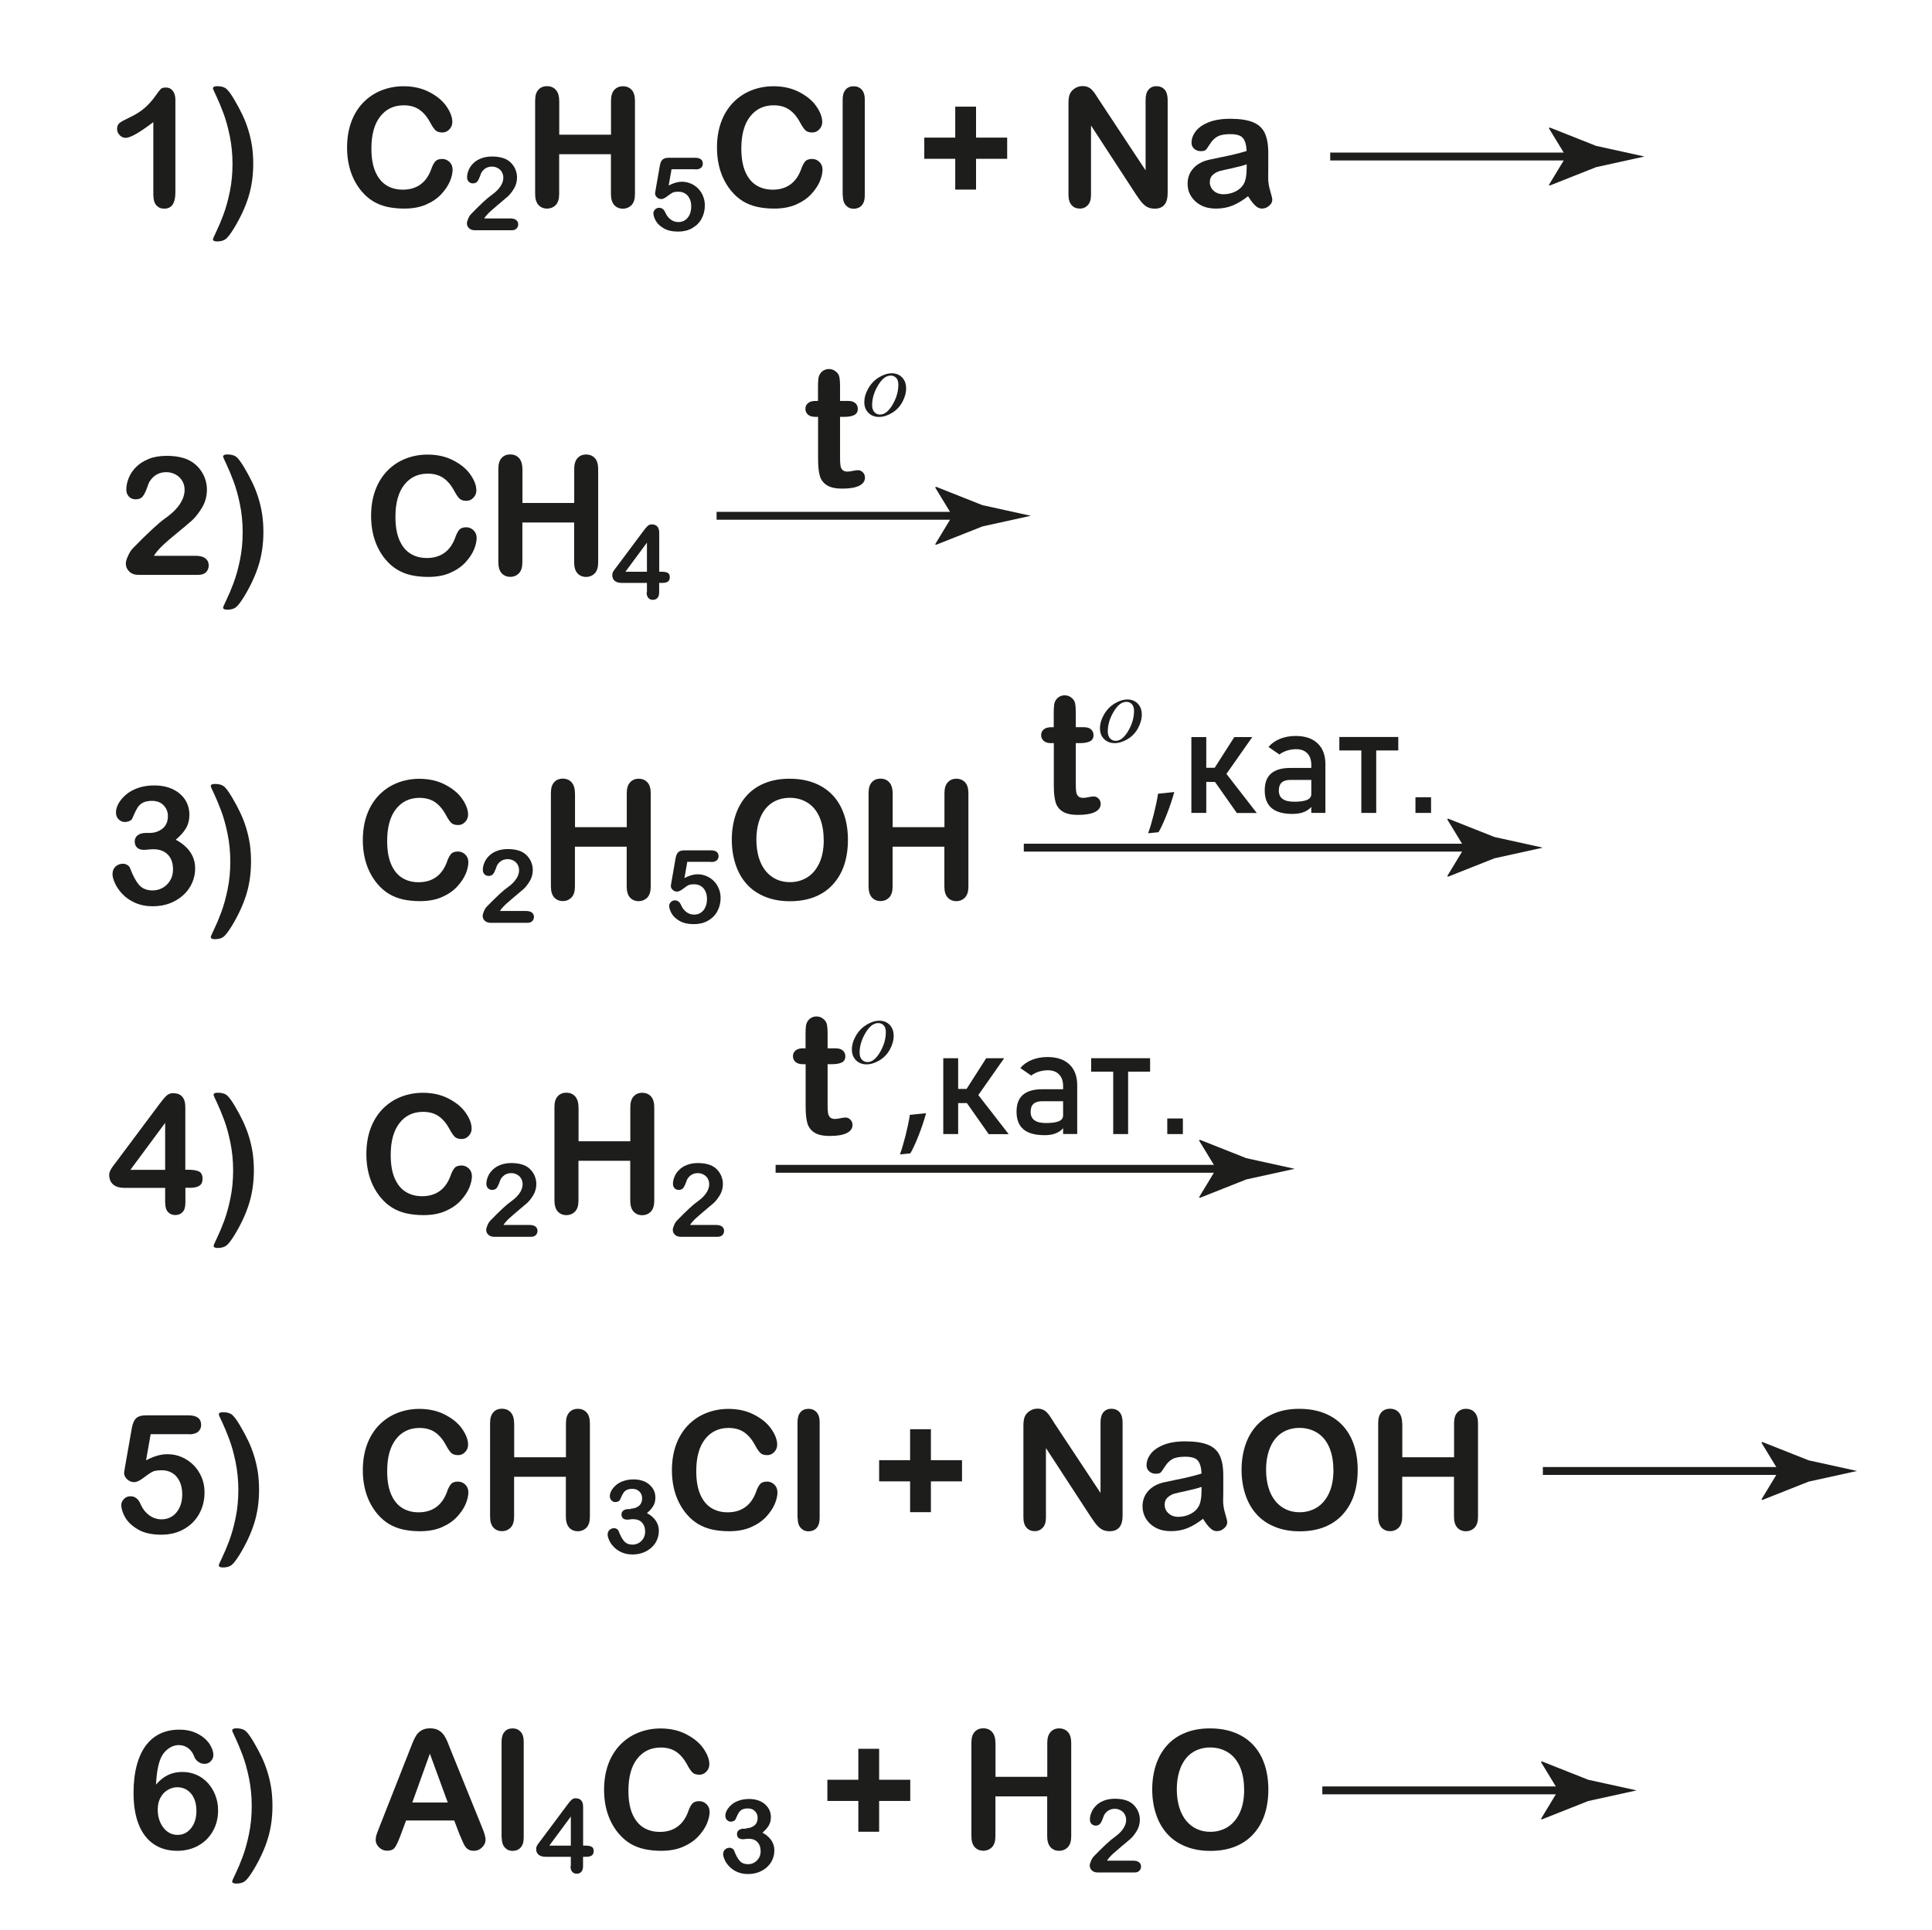 <?xml version="1.0" encoding="UTF-8"?> <svg xmlns="http://www.w3.org/2000/svg" id="_Слой_1" data-name="Слой_1" version="1.1" viewBox="0 0 245.21 244.97"><defs><style> .st0 { fill: none; stroke: #1d1d1b; stroke-miterlimit: 10; } .st1 { fill: #1d1d1b; } </style></defs><g><path class="st1" d="M19,105.74c.63,0,1.17-.19,1.63-.55.45-.37.68-.9.68-1.59,0-.53-.18-.98-.54-1.36-.36-.38-.85-.57-1.47-.57-.42,0-.76.06-1.03.17-.27.12-.48.27-.64.46-.16.19-.31.44-.45.74-.14.3-.27.58-.38.85-.07.14-.19.26-.37.34s-.38.12-.62.12c-.27,0-.52-.11-.75-.33-.23-.22-.34-.52-.34-.89s.11-.73.32-1.12c.22-.39.53-.77.94-1.12.41-.36.93-.64,1.54-.86.62-.21,1.3-.32,2.06-.32.66,0,1.27.09,1.82.27.55.18,1.02.44,1.42.78s.71.74.91,1.19.31.94.31,1.46c0,.68-.15,1.27-.45,1.76-.3.49-.72.97-1.28,1.43.53.29.98.62,1.35.98.37.37.64.78.83,1.22.19.45.28.93.28,1.45,0,.62-.12,1.22-.37,1.8-.25.58-.62,1.1-1.1,1.55-.49.45-1.06.81-1.73,1.07-.67.26-1.4.38-2.21.38s-1.56-.15-2.21-.44-1.18-.66-1.6-1.1c-.42-.44-.74-.9-.95-1.37-.22-.47-.32-.86-.32-1.17,0-.4.13-.72.38-.96.26-.24.58-.36.96-.36.19,0,.38.06.55.17.18.11.29.25.35.41.35.95.74,1.66,1.14,2.12.41.46.98.69,1.72.69.42,0,.83-.1,1.23-.31.39-.21.72-.52.97-.93.26-.41.38-.89.38-1.43,0-.8-.22-1.43-.66-1.88-.44-.45-1.05-.68-1.83-.68-.14,0-.35.01-.64.04s-.47.04-.55.04c-.38,0-.67-.09-.87-.28-.21-.19-.31-.45-.31-.78s.12-.59.37-.79c.25-.2.61-.3,1.1-.3h.42Z"></path><path class="st1" d="M31.86,109.38c0,1.5-.2,2.9-.6,4.19-.4,1.29-1.01,2.61-1.82,3.95-.46.75-.82,1.22-1.09,1.42s-.63.29-1.09.29c-.34,0-.51-.09-.51-.28,0-.06.14-.39.43-.99.29-.6.59-1.31.9-2.14.31-.83.58-1.8.81-2.92.23-1.12.34-2.29.34-3.52s-.12-2.42-.35-3.54c-.23-1.12-.5-2.09-.81-2.91-.31-.82-.6-1.53-.89-2.14-.29-.6-.43-.93-.43-.99,0-.18.17-.28.51-.28.48,0,.85.09,1.11.27.26.18.62.65,1.07,1.41.4.67.75,1.33,1.06,1.98s.55,1.3.75,1.95c.2.65.35,1.33.46,2.03.1.7.15,1.44.15,2.21Z"></path></g><g><path class="st1" d="M20.96,152.71v-1.91h-5.15c-.65,0-1.14-.15-1.46-.44-.32-.29-.49-.69-.49-1.2,0-.13.02-.26.07-.4.05-.13.12-.27.21-.42s.2-.29.3-.43.23-.3.38-.5l5.43-7.27c.36-.48.65-.83.88-1.04.23-.21.5-.32.83-.32,1.04,0,1.56.59,1.56,1.78v7.94h.44c.53,0,.95.07,1.27.21.32.14.48.46.48.94,0,.4-.13.69-.39.87-.26.18-.65.27-1.17.27h-.62v1.91c0,.53-.12.92-.35,1.17s-.54.38-.93.38-.69-.13-.93-.39c-.24-.26-.35-.65-.35-1.16ZM16.55,148.51h4.41v-5.96l-4.41,5.96Z"></path><path class="st1" d="M32.22,148.58c0,1.5-.2,2.9-.6,4.2-.4,1.29-1.01,2.61-1.82,3.95-.46.75-.82,1.22-1.09,1.41s-.63.29-1.09.29c-.34,0-.51-.09-.51-.28,0-.06.14-.39.43-.99s.59-1.31.9-2.14c.31-.83.58-1.8.81-2.92.23-1.12.34-2.29.34-3.52s-.12-2.42-.35-3.54-.5-2.09-.81-2.91c-.31-.82-.6-1.53-.89-2.14-.29-.6-.43-.93-.43-.99,0-.19.17-.28.51-.28.48,0,.85.09,1.11.27s.62.65,1.07,1.41c.4.67.75,1.33,1.06,1.98.3.65.55,1.3.75,1.95.2.65.35,1.33.46,2.03.1.71.15,1.44.15,2.21Z"></path></g><g><path class="st1" d="M23.99,182.07h-4.87l-.58,3.32c.97-.52,1.87-.78,2.69-.78.66,0,1.27.12,1.84.37.57.25,1.07.59,1.5,1.02.43.43.77.95,1.02,1.54.25.59.37,1.23.37,1.92,0,.99-.22,1.89-.67,2.71s-1.08,1.46-1.92,1.94c-.84.48-1.8.72-2.9.72-1.22,0-2.22-.22-2.98-.68-.76-.45-1.3-.97-1.62-1.55-.32-.58-.48-1.1-.48-1.53,0-.27.11-.52.33-.76.22-.24.5-.36.84-.36.57,0,1,.33,1.28,1,.27.61.64,1.08,1.11,1.42.46.34.98.51,1.56.51.53,0,.99-.14,1.38-.41.4-.27.7-.65.92-1.13.22-.48.32-1.02.32-1.63,0-.66-.12-1.22-.35-1.68-.23-.46-.54-.81-.93-1.04-.39-.23-.82-.34-1.3-.34-.59,0-1.01.07-1.26.22-.25.14-.62.39-1.09.75-.47.36-.87.54-1.17.54-.33,0-.63-.12-.89-.36-.26-.24-.39-.52-.39-.83,0-.03.04-.27.11-.7l.86-4.91c.1-.59.27-1.01.53-1.28.26-.27.68-.4,1.27-.4h5.41c1.07,0,1.6.41,1.6,1.22,0,.36-.13.64-.39.86-.26.22-.64.33-1.15.33Z"></path><path class="st1" d="M32.88,189.14c0,1.5-.2,2.9-.6,4.19-.4,1.29-1.01,2.61-1.82,3.95-.46.75-.82,1.22-1.09,1.42s-.63.29-1.09.29c-.34,0-.51-.09-.51-.28,0-.06.14-.39.43-.99.29-.6.59-1.31.9-2.14.31-.83.58-1.8.81-2.92.23-1.12.34-2.29.34-3.52s-.12-2.42-.35-3.54c-.23-1.12-.5-2.09-.81-2.91-.31-.82-.6-1.53-.89-2.14-.29-.6-.43-.93-.43-.99,0-.18.17-.28.51-.28.48,0,.85.09,1.11.27.26.18.62.65,1.07,1.41.4.67.75,1.33,1.06,1.98s.55,1.3.75,1.95c.2.65.35,1.33.46,2.03.1.7.15,1.44.15,2.21Z"></path></g><g><path class="st1" d="M19.78,226.58c.46-.55.97-.96,1.52-1.23.55-.27,1.16-.4,1.83-.4s1.25.12,1.8.36c.55.24,1.03.59,1.45,1.04.41.45.73.98.96,1.58s.34,1.24.34,1.91c0,.96-.22,1.84-.66,2.62-.44.79-1.06,1.4-1.85,1.84-.79.44-1.68.66-2.68.66-1.15,0-2.14-.28-2.97-.84s-1.47-1.39-1.91-2.49c-.44-1.1-.66-2.44-.66-4.02,0-1.29.13-2.45.4-3.47.27-1.02.65-1.86,1.15-2.53s1.1-1.18,1.82-1.52,1.52-.51,2.43-.51,1.65.17,2.31.51c.67.34,1.17.77,1.51,1.27.34.51.51.99.51,1.46,0,.28-.11.54-.32.76-.21.23-.48.34-.81.34-.29,0-.55-.09-.8-.27-.25-.18-.43-.43-.54-.75-.16-.41-.41-.74-.75-.99-.34-.25-.74-.37-1.19-.37-.36,0-.72.1-1.08.31-.36.21-.66.49-.91.85-.5.73-.79,2.02-.88,3.88ZM22.54,232.94c.69,0,1.26-.28,1.71-.85.45-.56.68-1.3.68-2.22,0-.62-.11-1.16-.32-1.6-.21-.45-.5-.79-.87-1.03-.37-.24-.78-.35-1.22-.35s-.83.11-1.22.34c-.39.22-.7.55-.93.98-.24.43-.35.93-.35,1.5,0,.92.24,1.69.72,2.31s1.08.92,1.8.92Z"></path><path class="st1" d="M34.58,229.27c0,1.5-.2,2.9-.6,4.19-.4,1.29-1.01,2.61-1.82,3.95-.46.75-.82,1.22-1.09,1.42s-.63.29-1.09.29c-.34,0-.51-.09-.51-.28,0-.06.14-.39.43-.99.29-.6.59-1.31.9-2.14.31-.83.58-1.8.81-2.92.23-1.12.34-2.29.34-3.52s-.12-2.42-.35-3.54c-.23-1.12-.5-2.09-.81-2.91-.31-.82-.6-1.53-.89-2.14-.29-.6-.43-.93-.43-.99,0-.18.17-.28.51-.28.48,0,.85.09,1.11.27.26.18.62.65,1.07,1.41.4.67.75,1.33,1.06,1.98s.55,1.3.75,1.95c.2.65.35,1.33.46,2.03.1.7.15,1.44.15,2.21Z"></path></g><g><path class="st1" d="M19.5,70.56h5.35c.53,0,.94.11,1.22.33s.42.52.42.89c0,.33-.11.62-.33.85-.22.23-.56.35-1.01.35h-7.55c-.51,0-.91-.14-1.2-.43-.29-.28-.43-.62-.43-1,0-.25.09-.57.28-.98.18-.41.39-.73.61-.96.91-.94,1.73-1.75,2.46-2.42.73-.67,1.25-1.12,1.57-1.33.56-.4,1.03-.79,1.4-1.19.37-.4.66-.81.85-1.23.19-.42.29-.83.29-1.24,0-.44-.1-.83-.31-1.17-.21-.34-.49-.61-.85-.8-.36-.19-.75-.29-1.17-.29-.9,0-1.6.39-2.11,1.18-.07.1-.18.38-.34.84-.16.46-.34.81-.54,1.06-.2.25-.5.37-.89.37-.34,0-.62-.11-.85-.34-.23-.23-.34-.53-.34-.92,0-.47.11-.96.32-1.48.21-.51.53-.98.95-1.39.42-.42.95-.75,1.6-1.01.65-.26,1.4-.38,2.27-.38,1.05,0,1.94.16,2.68.49.48.22.9.52,1.26.9.36.38.64.83.85,1.33.2.5.3,1.02.3,1.56,0,.85-.21,1.62-.63,2.31-.42.69-.85,1.24-1.29,1.63-.44.39-1.17,1.01-2.2,1.85-1.03.84-1.73,1.49-2.12,1.96-.16.18-.33.41-.5.67Z"></path><path class="st1" d="M33.43,67.55c0,1.5-.2,2.9-.6,4.19-.4,1.29-1.01,2.61-1.82,3.95-.46.75-.82,1.22-1.09,1.42s-.63.29-1.09.29c-.34,0-.51-.09-.51-.28,0-.06.14-.39.43-.99.29-.6.59-1.31.9-2.14.31-.83.58-1.8.81-2.92.23-1.12.34-2.29.34-3.52s-.12-2.42-.35-3.54c-.23-1.12-.5-2.09-.81-2.91-.31-.82-.6-1.53-.89-2.14-.29-.6-.43-.93-.43-.99,0-.18.17-.28.51-.28.48,0,.85.09,1.11.27.26.18.62.65,1.07,1.41.4.67.75,1.33,1.06,1.98s.55,1.3.75,1.95c.2.65.35,1.33.46,2.03.1.7.15,1.44.15,2.21Z"></path></g><g><path class="st1" d="M19.46,24.83v-9.33c-1.74,1.33-2.91,2-3.51,2-.29,0-.54-.11-.76-.34-.22-.23-.33-.49-.33-.79,0-.35.11-.6.33-.77s.61-.38,1.16-.64c.83-.39,1.49-.8,1.98-1.23.5-.43.93-.91,1.32-1.45s.63-.86.75-.98.33-.19.66-.19c.36,0,.65.14.87.42s.33.67.33,1.16v11.74c0,1.37-.47,2.06-1.41,2.06-.42,0-.75-.14-1-.42-.25-.28-.38-.69-.38-1.24Z"></path><path class="st1" d="M32.14,20.8c0,1.5-.2,2.9-.6,4.19-.4,1.29-1.01,2.61-1.82,3.95-.46.75-.82,1.22-1.09,1.42s-.63.29-1.09.29c-.34,0-.51-.09-.51-.28,0-.06.14-.39.43-.99.29-.6.59-1.31.9-2.14.31-.83.58-1.8.81-2.92.23-1.12.34-2.29.34-3.52s-.12-2.42-.35-3.54c-.23-1.12-.5-2.09-.81-2.91-.31-.82-.6-1.53-.89-2.14-.29-.6-.43-.93-.43-.99,0-.18.17-.28.51-.28.48,0,.85.09,1.11.27.26.18.62.65,1.07,1.41.4.67.75,1.33,1.06,1.98s.55,1.3.75,1.95c.2.65.35,1.33.46,2.03.1.7.15,1.44.15,2.21Z"></path></g><g><path class="st1" d="M57.45,21.48c0,.48-.12,1-.35,1.55-.24.56-.61,1.1-1.11,1.64-.51.54-1.15.97-1.94,1.31s-1.7.5-2.75.5c-.79,0-1.51-.08-2.16-.22-.65-.15-1.24-.38-1.77-.7-.53-.32-1.02-.74-1.46-1.26-.4-.47-.74-1-1.02-1.58-.28-.58-.49-1.21-.63-1.87-.14-.66-.21-1.37-.21-2.11,0-1.21.18-2.29.53-3.25.35-.96.86-1.78,1.51-2.46.66-.68,1.43-1.2,2.31-1.55.88-.35,1.82-.53,2.82-.53,1.22,0,2.3.24,3.25.73s1.68,1.08,2.18,1.8c.5.71.76,1.39.76,2.02,0,.35-.12.66-.37.92-.25.27-.54.4-.89.4-.39,0-.68-.09-.88-.28-.19-.19-.41-.5-.65-.95-.4-.75-.86-1.3-1.4-1.67-.54-.37-1.2-.55-1.98-.55-1.25,0-2.25.48-2.99,1.43-.74.95-1.11,2.3-1.11,4.05,0,1.17.16,2.14.49,2.92.33.78.79,1.36,1.39,1.74.6.38,1.3.57,2.11.57.88,0,1.62-.22,2.22-.65.6-.43,1.06-1.07,1.37-1.91.13-.4.29-.72.48-.97.19-.25.5-.37.92-.37.36,0,.67.13.93.38.26.25.39.57.39.94Z"></path><path class="st1" d="M61.45,27.73h3.31c.33,0,.58.07.75.2s.26.32.26.55c0,.21-.07.38-.21.53s-.35.22-.62.22h-4.67c-.32,0-.56-.09-.74-.26s-.27-.38-.27-.62c0-.15.06-.35.17-.61s.24-.45.38-.59c.56-.58,1.07-1.08,1.52-1.5.45-.42.78-.69.97-.82.35-.25.64-.49.87-.74.23-.25.41-.5.53-.76.12-.26.18-.52.18-.77,0-.27-.06-.51-.19-.73s-.3-.38-.53-.5c-.22-.12-.46-.18-.73-.18-.55,0-.99.24-1.31.73-.04.06-.11.24-.21.52-.1.28-.21.5-.34.65s-.31.23-.55.23c-.21,0-.39-.07-.53-.21-.14-.14-.21-.33-.21-.57,0-.29.07-.6.2-.91.13-.32.33-.6.59-.86.26-.26.59-.47.99-.62.4-.16.87-.24,1.41-.24.65,0,1.2.1,1.66.3.3.14.56.32.78.56.22.24.4.51.52.82.12.31.19.63.19.97,0,.52-.13,1-.39,1.43-.26.43-.53.77-.8,1.01-.27.24-.73.62-1.36,1.15s-1.07.92-1.31,1.21c-.1.11-.21.25-.31.41Z"></path><path class="st1" d="M70.98,12.79v4.31h6.57v-4.31c0-.62.14-1.08.42-1.38.28-.31.64-.46,1.09-.46s.83.15,1.11.46c.28.3.42.77.42,1.39v11.84c0,.62-.14,1.09-.43,1.39s-.66.46-1.11.46-.82-.16-1.1-.47c-.27-.31-.41-.77-.41-1.39v-5.05h-6.57v5.05c0,.62-.14,1.09-.43,1.39s-.66.46-1.11.46-.82-.16-1.1-.47c-.27-.31-.41-.77-.41-1.39v-11.84c0-.62.13-1.08.41-1.38.27-.31.64-.46,1.1-.46s.83.15,1.11.46c.28.3.43.77.43,1.39Z"></path><path class="st1" d="M88.25,21.49h-3.02l-.36,2.06c.6-.32,1.16-.48,1.66-.48.41,0,.79.08,1.14.23s.66.36.93.63.48.59.63.96c.15.37.23.76.23,1.19,0,.61-.14,1.17-.41,1.68s-.67.9-1.19,1.2c-.52.3-1.12.44-1.79.44-.76,0-1.37-.14-1.84-.42s-.81-.6-1-.96c-.2-.36-.3-.68-.3-.95,0-.17.07-.32.21-.47s.31-.22.52-.22c.36,0,.62.21.79.62.17.38.4.67.69.88.29.21.61.31.96.31.33,0,.61-.08.86-.25.25-.17.43-.4.57-.7.13-.3.2-.63.2-1.01,0-.41-.07-.75-.22-1.04-.14-.29-.34-.5-.58-.64-.24-.14-.51-.21-.81-.21-.36,0-.62.04-.78.13-.16.09-.38.24-.68.47-.29.22-.54.33-.73.33-.21,0-.39-.07-.55-.22-.16-.15-.24-.32-.24-.51,0-.02.02-.16.07-.43l.53-3.04c.06-.36.17-.63.33-.79.16-.16.42-.25.79-.25h3.35c.66,0,.99.25.99.75,0,.22-.08.4-.24.53-.16.14-.4.2-.71.2Z"></path><path class="st1" d="M104.4,21.48c0,.48-.12,1-.35,1.55-.24.56-.61,1.1-1.11,1.64-.51.54-1.15.97-1.94,1.31s-1.7.5-2.75.5c-.79,0-1.51-.08-2.16-.22-.65-.15-1.24-.38-1.77-.7-.53-.32-1.02-.74-1.46-1.26-.4-.47-.74-1-1.02-1.58-.28-.58-.49-1.21-.63-1.87-.14-.66-.21-1.37-.21-2.11,0-1.21.18-2.29.53-3.25.35-.96.86-1.78,1.51-2.46.66-.68,1.43-1.2,2.31-1.55.88-.35,1.82-.53,2.82-.53,1.22,0,2.3.24,3.25.73s1.68,1.08,2.18,1.8c.5.71.76,1.39.76,2.02,0,.35-.12.66-.37.92-.25.27-.54.4-.89.4-.39,0-.68-.09-.88-.28-.19-.19-.41-.5-.65-.95-.4-.75-.86-1.3-1.4-1.67-.54-.37-1.2-.55-1.98-.55-1.25,0-2.25.48-2.99,1.43-.74.95-1.11,2.3-1.11,4.05,0,1.17.16,2.14.49,2.92.33.78.79,1.36,1.39,1.74.6.38,1.3.57,2.11.57.88,0,1.62-.22,2.22-.65.6-.43,1.06-1.07,1.37-1.91.13-.4.29-.72.48-.97.19-.25.5-.37.92-.37.36,0,.67.13.93.38.26.25.39.57.39.94Z"></path><path class="st1" d="M106.95,24.79v-12.14c0-.56.12-.98.38-1.27.25-.29.59-.43,1.01-.43s.77.14,1.03.43c.26.28.39.71.39,1.28v12.14c0,.57-.13.99-.39,1.28-.26.28-.6.42-1.02.42s-.74-.15-1-.44c-.26-.29-.38-.71-.38-1.26Z"></path><path class="st1" d="M123.88,24.07h-2.64v-3.91h-3.93v-2.69h3.93v-3.93h2.64v3.93h3.95v2.69h-3.95v3.91Z"></path><path class="st1" d="M139.55,12.77l5.85,8.86v-8.94c0-.58.12-1.02.37-1.31.25-.29.59-.44,1.01-.44s.78.15,1.04.44c.25.29.38.73.38,1.31v11.82c0,1.32-.55,1.98-1.64,1.98-.27,0-.52-.04-.74-.12-.22-.08-.42-.2-.62-.38-.19-.17-.37-.37-.53-.6-.16-.23-.33-.46-.49-.7l-5.71-8.76v8.81c0,.57-.13,1.01-.4,1.3-.27.29-.61.44-1.03.44s-.78-.15-1.04-.45c-.26-.3-.39-.73-.39-1.3v-11.6c0-.49.05-.88.16-1.16.13-.31.34-.56.65-.75.3-.2.62-.29.97-.29.27,0,.51.04.7.13.2.09.37.21.51.36.15.15.3.35.45.58.15.24.31.49.48.75Z"></path><path class="st1" d="M158.41,24.91c-.68.53-1.33.92-1.96,1.18-.63.26-1.34.39-2.13.39-.72,0-1.35-.14-1.89-.42-.54-.28-.96-.67-1.26-1.15s-.44-1.01-.44-1.58c0-.76.24-1.42.73-1.96s1.15-.9,2-1.09c.18-.04.62-.13,1.32-.28.7-.14,1.31-.27,1.81-.39.5-.12,1.05-.26,1.63-.44-.03-.74-.18-1.28-.45-1.62-.26-.35-.81-.52-1.64-.52-.71,0-1.25.1-1.6.3-.36.2-.67.5-.92.89-.26.4-.44.66-.54.78-.11.13-.33.19-.68.19-.31,0-.59-.1-.82-.3-.23-.2-.34-.46-.34-.77,0-.49.17-.97.52-1.44.35-.46.89-.85,1.63-1.15.74-.3,1.66-.45,2.76-.45,1.23,0,2.2.15,2.9.44.7.29,1.2.75,1.49,1.38.29.63.44,1.46.44,2.5,0,.66,0,1.21,0,1.67,0,.46,0,.97-.01,1.53,0,.53.09,1.08.26,1.65.17.57.26.94.26,1.1,0,.29-.13.55-.41.78-.27.24-.58.35-.92.35-.29,0-.57-.13-.85-.4-.28-.27-.58-.66-.89-1.17ZM158.23,20.86c-.41.15-1.01.31-1.79.48-.78.17-1.32.29-1.62.37-.3.08-.59.23-.86.46-.27.23-.41.55-.41.96s.16.79.48,1.08c.32.3.74.45,1.26.45.55,0,1.06-.12,1.53-.36.47-.24.81-.55,1.03-.94.25-.42.38-1.12.38-2.09v-.4Z"></path></g><g><line class="st0" x1="168.83" y1="19.87" x2="200.56" y2="19.87"></line><path class="st1" d="M198.77,19.87l-2.19-3.6.12-.08,5.88,2.33c2.05.45,4.09.9,6.14,1.35-2.05.45-4.09.9-6.14,1.35l-5.88,2.33-.12-.06,2.19-3.62Z"></path></g><g><path class="st1" d="M60.5,68.24c0,.48-.12,1-.35,1.55-.24.56-.61,1.1-1.11,1.64-.51.54-1.15.97-1.94,1.31s-1.7.5-2.75.5c-.79,0-1.51-.08-2.16-.22-.65-.15-1.24-.38-1.77-.7-.53-.32-1.02-.74-1.46-1.26-.4-.47-.74-1-1.02-1.58-.28-.58-.49-1.21-.63-1.87-.14-.66-.21-1.37-.21-2.11,0-1.21.18-2.29.53-3.25.35-.96.86-1.78,1.51-2.46.66-.68,1.43-1.2,2.31-1.55.88-.35,1.82-.53,2.82-.53,1.22,0,2.3.24,3.25.73s1.68,1.08,2.18,1.8c.5.71.76,1.39.76,2.02,0,.35-.12.66-.37.92-.25.27-.54.4-.89.4-.39,0-.68-.09-.88-.28-.19-.19-.41-.5-.65-.95-.4-.75-.86-1.3-1.4-1.67-.54-.37-1.2-.55-1.98-.55-1.25,0-2.25.48-2.99,1.43-.74.95-1.11,2.3-1.11,4.05,0,1.17.16,2.14.49,2.92.33.78.79,1.36,1.39,1.74.6.38,1.3.57,2.11.57.88,0,1.62-.22,2.22-.65.6-.43,1.06-1.07,1.37-1.91.13-.4.29-.72.48-.97.19-.25.5-.37.92-.37.36,0,.67.13.93.38.26.25.39.57.39.94Z"></path><path class="st1" d="M66.31,59.54v4.31h6.57v-4.31c0-.62.14-1.08.42-1.38.28-.31.64-.46,1.09-.46s.83.15,1.11.46c.28.3.42.77.42,1.39v11.84c0,.62-.14,1.09-.43,1.39s-.66.46-1.11.46-.82-.16-1.1-.47c-.27-.31-.41-.77-.41-1.39v-5.05h-6.57v5.05c0,.62-.14,1.09-.43,1.39s-.66.46-1.11.46-.82-.16-1.1-.47c-.27-.31-.41-.77-.41-1.39v-11.84c0-.62.13-1.08.41-1.38.27-.31.64-.46,1.1-.46s.83.15,1.11.46c.28.3.43.77.43,1.39Z"></path><path class="st1" d="M82.11,75.18v-1.18h-3.19c-.4,0-.7-.09-.91-.27s-.3-.43-.3-.74c0-.08.02-.16.04-.25.03-.08.07-.17.13-.26.06-.09.12-.18.18-.26s.14-.19.24-.31l3.36-4.5c.22-.3.4-.51.54-.64.14-.13.31-.2.51-.2.64,0,.96.37.96,1.1v4.91h.27c.33,0,.59.04.78.13.2.09.29.28.29.58,0,.25-.08.42-.24.54s-.4.17-.72.17h-.39v1.18c0,.33-.07.57-.22.73-.14.16-.34.24-.58.24s-.43-.08-.57-.24c-.15-.16-.22-.4-.22-.72ZM79.38,72.58h2.73v-3.69l-2.73,3.69Z"></path></g><g><line class="st0" x1="90.95" y1="65.48" x2="122.67" y2="65.48"></line><path class="st1" d="M120.88,65.48l-2.19-3.6.12-.08,5.88,2.33c2.05.45,4.09.9,6.14,1.35-2.05.45-4.09.9-6.14,1.35l-5.88,2.33-.12-.06,2.19-3.62Z"></path></g><g><path class="st1" d="M103.51,50.9h.31v-1.68c0-.45.01-.81.04-1.06.02-.26.09-.48.2-.66.11-.19.27-.35.47-.47.21-.12.43-.18.69-.18.36,0,.68.13.96.4.19.18.31.39.36.65.05.26.08.62.08,1.09v1.91h1.03c.4,0,.7.09.91.28.21.19.31.43.31.72,0,.38-.15.64-.45.79-.3.15-.72.23-1.28.23h-.52v5.15c0,.44.01.77.05,1.01.03.24.11.43.25.57.13.15.35.22.65.22.16,0,.39-.03.67-.09.28-.06.5-.09.66-.09.23,0,.43.09.61.27s.27.41.27.67c0,.45-.25.8-.74,1.04s-1.2.36-2.12.36-1.54-.15-1.99-.44-.75-.7-.89-1.22c-.14-.52-.21-1.21-.21-2.08v-5.37h-.37c-.4,0-.71-.1-.92-.29s-.32-.43-.32-.73.11-.53.33-.72c.22-.19.54-.28.97-.28Z"></path><path class="st1" d="M115.01,49.25c0,.6-.16,1.19-.48,1.78-.32.59-.76,1.05-1.32,1.39-.57.34-1.12.51-1.65.51s-.99-.17-1.34-.52-.52-.8-.52-1.35c0-.59.17-1.17.51-1.76.34-.59.79-1.06,1.35-1.4.56-.34,1.11-.51,1.63-.51s.96.17,1.3.52.51.8.51,1.35ZM114.02,48.83c0-.37-.09-.66-.27-.85-.18-.2-.42-.3-.7-.3-.59,0-1.12.42-1.62,1.26s-.74,1.67-.74,2.5c0,.38.1.67.29.88.19.21.43.31.72.31.56,0,1.09-.42,1.58-1.25s.74-1.68.74-2.54Z"></path></g><g><path class="st1" d="M59.45,109.4c0,.48-.12,1-.35,1.55-.24.56-.61,1.1-1.11,1.64-.51.54-1.15.97-1.94,1.31s-1.7.5-2.75.5c-.79,0-1.51-.08-2.16-.22-.65-.15-1.24-.38-1.77-.7-.53-.32-1.02-.74-1.46-1.26-.4-.47-.74-1-1.02-1.58-.28-.58-.49-1.21-.63-1.87-.14-.66-.21-1.37-.21-2.11,0-1.21.18-2.29.53-3.25.35-.96.86-1.78,1.51-2.46.66-.68,1.43-1.2,2.31-1.55.88-.35,1.82-.53,2.82-.53,1.22,0,2.3.24,3.25.73s1.68,1.08,2.18,1.8c.5.71.76,1.39.76,2.02,0,.35-.12.66-.37.92-.25.27-.54.4-.89.4-.39,0-.68-.09-.88-.28-.19-.19-.41-.5-.65-.95-.4-.75-.86-1.3-1.4-1.67-.54-.37-1.2-.55-1.98-.55-1.25,0-2.25.48-2.99,1.43-.74.95-1.11,2.3-1.11,4.05,0,1.17.16,2.14.49,2.92.33.78.79,1.36,1.39,1.74.6.38,1.3.57,2.11.57.88,0,1.62-.22,2.22-.65.6-.43,1.06-1.07,1.37-1.91.13-.4.29-.72.48-.97.19-.25.5-.37.92-.37.36,0,.67.13.93.38.26.25.39.57.39.94Z"></path><path class="st1" d="M63.45,115.65h3.31c.33,0,.58.07.75.2s.26.32.26.55c0,.21-.07.38-.21.53s-.35.22-.62.22h-4.67c-.32,0-.56-.09-.74-.26s-.27-.38-.27-.62c0-.15.06-.35.17-.61s.24-.45.38-.59c.56-.58,1.07-1.08,1.52-1.5.45-.42.78-.69.97-.82.35-.25.64-.49.87-.74.23-.25.41-.5.53-.76.12-.26.18-.52.18-.77,0-.27-.06-.51-.19-.73s-.3-.38-.53-.5c-.22-.12-.46-.18-.73-.18-.55,0-.99.24-1.31.73-.04.06-.11.24-.21.52-.1.28-.21.5-.34.65s-.31.23-.55.23c-.21,0-.39-.07-.53-.21-.14-.14-.21-.33-.21-.57,0-.29.07-.6.2-.91.13-.32.33-.6.59-.86.26-.26.59-.47.99-.62.4-.16.87-.24,1.41-.24.65,0,1.2.1,1.66.3.3.14.56.32.78.56.22.24.4.51.52.82.12.31.19.63.19.97,0,.52-.13,1-.39,1.43-.26.43-.53.77-.8,1.01-.27.24-.73.62-1.36,1.15s-1.07.92-1.31,1.21c-.1.11-.21.25-.31.41Z"></path><path class="st1" d="M72.98,100.7v4.31h6.57v-4.31c0-.62.14-1.08.42-1.38.28-.31.64-.46,1.09-.46s.83.15,1.11.46c.28.3.42.77.42,1.39v11.84c0,.62-.14,1.09-.43,1.39s-.66.46-1.11.46-.82-.16-1.1-.47c-.27-.31-.41-.77-.41-1.39v-5.05h-6.57v5.05c0,.62-.14,1.09-.43,1.39s-.66.46-1.11.46-.82-.16-1.1-.47c-.27-.31-.41-.77-.41-1.39v-11.84c0-.62.13-1.08.41-1.38.27-.31.64-.46,1.1-.46s.83.15,1.11.46c.28.3.43.77.43,1.39Z"></path><path class="st1" d="M90.25,109.41h-3.02l-.36,2.06c.6-.32,1.16-.48,1.66-.48.41,0,.79.08,1.14.23s.66.36.93.63.48.59.63.96c.15.37.23.76.23,1.19,0,.61-.14,1.17-.41,1.68s-.67.9-1.19,1.2c-.52.3-1.12.44-1.79.44-.76,0-1.37-.14-1.84-.42s-.81-.6-1-.96c-.2-.36-.3-.68-.3-.95,0-.17.07-.32.21-.47s.31-.22.52-.22c.36,0,.62.21.79.62.17.38.4.67.69.88.29.21.61.31.96.31.33,0,.61-.08.86-.25.25-.17.43-.4.57-.7.13-.3.2-.63.2-1.01,0-.41-.07-.75-.22-1.04-.14-.29-.34-.5-.58-.64-.24-.14-.51-.21-.81-.21-.36,0-.62.04-.78.13-.16.09-.38.24-.68.47-.29.22-.54.33-.73.33-.21,0-.39-.07-.55-.22-.16-.15-.24-.32-.24-.51,0-.02.02-.16.07-.43l.53-3.04c.06-.36.17-.63.33-.79.16-.16.42-.25.79-.25h3.35c.66,0,.99.25.99.75,0,.22-.08.4-.24.53-.16.14-.4.2-.71.2Z"></path><path class="st1" d="M100.21,98.86c1.56,0,2.9.32,4.01.95,1.12.63,1.96,1.53,2.54,2.7.57,1.17.86,2.54.86,4.11,0,1.16-.16,2.22-.47,3.17s-.79,1.77-1.42,2.47-1.4,1.23-2.32,1.6-1.97.55-3.15.55-2.23-.19-3.16-.57c-.93-.38-1.71-.91-2.33-1.61-.62-.69-1.09-1.52-1.41-2.49-.32-.97-.48-2.02-.48-3.15s.17-2.21.5-3.18c.33-.96.81-1.78,1.44-2.46.63-.68,1.39-1.19,2.3-1.55.9-.36,1.93-.54,3.08-.54ZM104.54,106.59c0-1.1-.18-2.05-.53-2.86-.36-.81-.86-1.42-1.52-1.83-.66-.41-1.42-.62-2.27-.62-.61,0-1.17.12-1.69.34-.52.23-.96.56-1.33,1-.37.44-.67,1-.88,1.68-.21.68-.32,1.44-.32,2.29s.11,1.63.32,2.32c.22.69.52,1.26.91,1.72.39.46.84.79,1.35,1.02.51.23,1.07.34,1.68.34.78,0,1.5-.19,2.15-.58.65-.39,1.17-.99,1.56-1.8.39-.81.58-1.81.58-3Z"></path><path class="st1" d="M113.3,100.7v4.31h6.57v-4.31c0-.62.14-1.08.42-1.38.28-.31.64-.46,1.09-.46s.83.15,1.11.46c.28.3.42.77.42,1.39v11.84c0,.62-.14,1.09-.43,1.39s-.66.46-1.11.46-.82-.16-1.1-.47c-.27-.31-.41-.77-.41-1.39v-5.05h-6.57v5.05c0,.62-.14,1.09-.43,1.39s-.66.46-1.11.46-.82-.16-1.1-.47c-.27-.31-.41-.77-.41-1.39v-11.84c0-.62.13-1.08.41-1.38.27-.31.64-.46,1.1-.46s.83.15,1.11.46c.28.3.43.77.43,1.39Z"></path></g><g><line class="st0" x1="129.94" y1="107.61" x2="187.66" y2="107.61"></line><path class="st1" d="M185.87,107.61l-2.19-3.6.12-.08,5.88,2.33c2.05.45,4.09.9,6.14,1.35-2.05.45-4.09.9-6.14,1.35l-5.88,2.33-.12-.06,2.19-3.62Z"></path></g><g><path class="st1" d="M133.43,92.32h.31v-1.68c0-.45.01-.81.04-1.06.02-.26.09-.48.2-.66.11-.19.27-.35.47-.47.21-.12.43-.18.69-.18.36,0,.68.13.96.4.19.18.31.39.36.65.05.26.08.62.08,1.09v1.91h1.03c.4,0,.7.09.91.28.21.19.31.43.31.72,0,.38-.15.64-.45.79-.3.15-.72.23-1.28.23h-.52v5.15c0,.44.01.77.05,1.01.03.24.11.43.25.57.13.15.35.22.65.22.16,0,.39-.03.67-.09.28-.06.5-.09.66-.09.23,0,.43.09.61.27s.27.41.27.67c0,.45-.25.8-.74,1.04s-1.2.36-2.12.36-1.54-.15-1.99-.44-.75-.7-.89-1.22c-.14-.52-.21-1.21-.21-2.08v-5.37h-.37c-.4,0-.71-.1-.92-.29s-.32-.43-.32-.73.11-.53.33-.72c.22-.19.54-.28.97-.28Z"></path><path class="st1" d="M144.92,90.66c0,.6-.16,1.19-.48,1.78-.32.59-.76,1.05-1.32,1.39-.57.34-1.12.51-1.65.51s-.99-.17-1.34-.52-.52-.8-.52-1.35c0-.59.17-1.17.51-1.76.34-.59.79-1.06,1.35-1.4.56-.34,1.11-.51,1.63-.51s.96.17,1.3.52.51.8.51,1.35ZM143.93,90.25c0-.37-.09-.66-.27-.85-.18-.2-.42-.3-.7-.3-.59,0-1.12.42-1.62,1.26s-.74,1.67-.74,2.5c0,.38.1.67.29.88.19.21.43.31.72.31.56,0,1.09-.42,1.58-1.25s.74-1.68.74-2.54Z"></path><path class="st1" d="M145.72,105.78c.46-1.24,1.03-3.49,1.26-5.02l2.06-.21c-.48,1.79-1.41,4.12-2,5.1l-1.32.13Z"></path><path class="st1" d="M151.21,103.2v-9.63h1.89v9.63h-1.89ZM152.13,99.27v-1.8h3.48v1.8h-3.48ZM154.9,99.33l-.86-1.66,2.62-4.1h2.28l-4.04,5.76ZM156.97,103.2l-2.85-4.06,1.48-.97,3.91,5.04h-2.53Z"></path><path class="st1" d="M164.07,103.33c-1.18,0-2.07-.24-2.66-.73s-.89-1.24-.89-2.25.27-1.67.81-2.15c.54-.47,1.35-.71,2.44-.71h2.74l.13,1.52h-2.86c-.49,0-.86.11-1.1.33-.25.22-.37.56-.37,1.01,0,.49.16.85.49,1.08.33.24.82.35,1.48.35.72,0,1.26-.08,1.61-.23s.54-.4.54-.72l.19,1.35c-.17.26-.37.47-.62.64-.25.17-.53.29-.85.38-.32.08-.68.12-1.08.12ZM166.43,103.2v-6.1c0-.63-.17-1.12-.51-1.47-.34-.35-.81-.52-1.43-.52-.38,0-.75.06-1.12.17-.37.12-.7.28-.99.5l-1.38-.95c.36-.44.84-.78,1.44-1.03.6-.24,1.26-.37,1.99-.37,1.21,0,2.14.31,2.8.94.66.62.99,1.51.99,2.64v6.19h-1.8Z"></path><path class="st1" d="M169.99,95.27v-1.71h7.48v1.71h-7.48ZM172.78,103.2v-8.62h1.89v8.62h-1.89Z"></path><path class="st1" d="M179.65,103.2v-1.99h1.98v1.99h-1.98Z"></path></g><g><path class="st1" d="M59.9,149.26c0,.48-.12,1-.35,1.55-.24.56-.61,1.1-1.11,1.64-.51.54-1.15.97-1.94,1.31s-1.7.5-2.75.5c-.79,0-1.51-.08-2.16-.22-.65-.15-1.24-.38-1.77-.7-.53-.32-1.02-.74-1.46-1.26-.4-.47-.74-1-1.02-1.58-.28-.58-.49-1.21-.63-1.87-.14-.66-.21-1.37-.21-2.11,0-1.21.18-2.29.53-3.25.35-.96.86-1.78,1.51-2.46.66-.68,1.43-1.2,2.31-1.55.88-.35,1.82-.53,2.82-.53,1.22,0,2.3.24,3.25.73s1.68,1.08,2.18,1.8c.5.71.76,1.39.76,2.02,0,.35-.12.66-.37.92-.25.27-.54.4-.89.4-.39,0-.68-.09-.88-.28-.19-.19-.41-.5-.65-.95-.4-.75-.86-1.3-1.4-1.67-.54-.37-1.2-.55-1.98-.55-1.25,0-2.25.48-2.99,1.43-.74.95-1.11,2.3-1.11,4.05,0,1.17.16,2.14.49,2.92.33.78.79,1.36,1.39,1.74.6.38,1.3.57,2.11.57.88,0,1.62-.22,2.22-.65.6-.43,1.06-1.07,1.37-1.91.13-.4.29-.72.48-.97.19-.25.5-.37.92-.37.36,0,.67.13.93.38.26.25.39.57.39.94Z"></path><path class="st1" d="M63.9,155.51h3.31c.33,0,.58.07.75.2s.26.32.26.55c0,.21-.07.38-.21.53s-.35.22-.62.22h-4.67c-.32,0-.56-.09-.74-.26s-.27-.38-.27-.62c0-.15.06-.35.17-.61s.24-.45.38-.59c.56-.58,1.07-1.08,1.52-1.5.45-.42.78-.69.97-.82.35-.25.64-.49.87-.74.23-.25.41-.5.53-.76.12-.26.18-.52.18-.77,0-.27-.06-.51-.19-.73s-.3-.38-.53-.5c-.22-.12-.46-.18-.73-.18-.55,0-.99.24-1.31.73-.04.06-.11.24-.21.52-.1.28-.21.5-.34.65s-.31.23-.55.23c-.21,0-.39-.07-.53-.21-.14-.14-.21-.33-.21-.57,0-.29.07-.6.2-.91.13-.32.33-.6.59-.86.26-.26.59-.47.99-.62.4-.16.87-.24,1.41-.24.65,0,1.2.1,1.66.3.3.14.56.32.78.56.22.24.4.51.52.82.12.31.19.63.19.97,0,.52-.13,1-.39,1.43-.26.43-.53.77-.8,1.01-.27.24-.73.62-1.36,1.15s-1.07.92-1.31,1.21c-.1.11-.21.25-.31.41Z"></path><path class="st1" d="M73.43,140.57v4.31h6.57v-4.31c0-.62.14-1.08.42-1.38.28-.31.64-.46,1.09-.46s.83.15,1.11.46c.28.3.42.77.42,1.39v11.84c0,.62-.14,1.09-.43,1.39s-.66.46-1.11.46-.82-.16-1.1-.47c-.27-.31-.41-.77-.41-1.39v-5.05h-6.57v5.05c0,.62-.14,1.09-.43,1.39s-.66.46-1.11.46-.82-.16-1.1-.47c-.27-.31-.41-.77-.41-1.39v-11.84c0-.62.13-1.08.41-1.38.27-.31.64-.46,1.1-.46s.83.15,1.11.46c.28.3.43.77.43,1.39Z"></path><path class="st1" d="M87.58,155.51h3.31c.33,0,.58.07.75.2s.26.32.26.55c0,.21-.07.38-.21.53s-.35.22-.62.22h-4.67c-.32,0-.56-.09-.74-.26s-.27-.38-.27-.62c0-.15.06-.35.17-.61s.24-.45.38-.59c.56-.58,1.07-1.08,1.52-1.5.45-.42.78-.69.97-.82.35-.25.64-.49.87-.74.23-.25.41-.5.53-.76.12-.26.18-.52.18-.77,0-.27-.06-.51-.19-.73s-.3-.38-.53-.5c-.22-.12-.46-.18-.73-.18-.55,0-.99.24-1.31.73-.04.06-.11.24-.21.52-.1.28-.21.5-.34.65s-.31.23-.55.23c-.21,0-.39-.07-.53-.21-.14-.14-.21-.33-.21-.57,0-.29.07-.6.2-.91.13-.32.33-.6.59-.86.26-.26.59-.47.99-.62.4-.16.87-.24,1.41-.24.65,0,1.2.1,1.66.3.3.14.56.32.78.56.22.24.4.51.52.82.12.31.19.63.19.97,0,.52-.13,1-.39,1.43-.26.43-.53.77-.8,1.01-.27.24-.73.62-1.36,1.15s-1.07.92-1.31,1.21c-.1.11-.21.25-.31.41Z"></path></g><g><line class="st0" x1="98.44" y1="148.38" x2="156.17" y2="148.38"></line><path class="st1" d="M154.37,148.38l-2.19-3.6.12-.08,5.88,2.33c2.05.45,4.09.9,6.14,1.35-2.05.45-4.09.9-6.14,1.35l-5.88,2.33-.12-.06,2.19-3.62Z"></path></g><g><path class="st1" d="M101.93,133.09h.31v-1.68c0-.45.01-.8.04-1.06.02-.26.09-.48.2-.66.11-.19.27-.35.47-.47s.43-.18.69-.18c.36,0,.68.13.96.4.19.18.31.39.36.65.05.26.08.62.08,1.09v1.91h1.03c.4,0,.7.09.91.28.21.19.31.43.31.72,0,.38-.15.64-.45.79-.3.15-.72.22-1.28.22h-.52v5.15c0,.44.01.77.05,1.01.03.24.11.43.25.57.13.15.35.22.65.22.16,0,.39-.03.67-.09s.5-.09.66-.09c.23,0,.43.09.61.27.18.18.27.4.27.67,0,.45-.25.8-.74,1.04-.49.24-1.2.36-2.12.36s-1.54-.15-1.99-.44c-.45-.29-.75-.7-.89-1.22-.14-.52-.21-1.21-.21-2.08v-5.37h-.37c-.4,0-.71-.1-.92-.29s-.32-.43-.32-.73.11-.53.33-.72c.22-.19.54-.28.97-.28Z"></path><path class="st1" d="M113.43,131.44c0,.6-.16,1.19-.48,1.78-.32.59-.76,1.05-1.32,1.39-.57.34-1.12.51-1.65.51s-.99-.17-1.34-.52c-.34-.35-.52-.8-.52-1.35,0-.59.17-1.17.51-1.76.34-.59.79-1.05,1.35-1.4.56-.34,1.11-.51,1.63-.51s.96.17,1.3.52c.34.35.51.8.51,1.35ZM112.43,131.02c0-.37-.09-.66-.27-.85-.18-.2-.42-.29-.7-.29-.59,0-1.12.42-1.62,1.26-.49.84-.74,1.67-.74,2.5,0,.38.1.67.29.88.19.21.43.31.72.31.56,0,1.09-.42,1.58-1.25.49-.84.74-1.68.74-2.54Z"></path><path class="st1" d="M114.22,146.55c.46-1.24,1.03-3.49,1.26-5.02l2.06-.21c-.48,1.79-1.41,4.12-2,5.1l-1.32.13Z"></path><path class="st1" d="M119.72,143.97v-9.63h1.89v9.63h-1.89ZM120.63,140.04v-1.8h3.48v1.8h-3.48ZM123.41,140.1l-.86-1.66,2.62-4.1h2.28l-4.04,5.76ZM125.48,143.97l-2.85-4.06,1.48-.97,3.91,5.04h-2.53Z"></path><path class="st1" d="M132.57,144.11c-1.18,0-2.07-.24-2.66-.73s-.89-1.24-.89-2.24.27-1.68.81-2.15,1.35-.71,2.44-.71h2.74l.13,1.52h-2.86c-.49,0-.86.11-1.1.33-.25.22-.37.56-.37,1.01,0,.49.16.85.49,1.08.33.24.82.35,1.48.35.72,0,1.26-.08,1.61-.23s.54-.39.54-.72l.19,1.35c-.17.26-.37.47-.62.64-.25.17-.53.29-.85.38-.32.08-.68.12-1.08.12ZM134.93,143.97v-6.1c0-.63-.17-1.12-.51-1.47s-.81-.53-1.43-.53c-.38,0-.75.06-1.12.17-.37.12-.7.28-.99.5l-1.38-.95c.36-.44.84-.78,1.44-1.03.6-.24,1.26-.37,1.99-.37,1.21,0,2.14.31,2.8.94.66.62.99,1.51.99,2.64v6.19h-1.8Z"></path><path class="st1" d="M138.49,136.05v-1.71h7.48v1.71h-7.48ZM141.29,143.97v-8.62h1.89v8.62h-1.89Z"></path><path class="st1" d="M148.15,143.97v-1.98h1.98v1.98h-1.98Z"></path></g><g><path class="st1" d="M59.45,189.39c0,.48-.12,1-.35,1.55-.24.56-.61,1.1-1.11,1.64-.51.54-1.15.97-1.94,1.31s-1.7.5-2.75.5c-.79,0-1.51-.08-2.16-.22-.65-.15-1.24-.38-1.77-.7-.53-.32-1.02-.74-1.46-1.26-.4-.47-.74-1-1.02-1.58-.28-.58-.49-1.21-.63-1.87-.14-.66-.21-1.37-.21-2.11,0-1.21.18-2.29.53-3.25.35-.96.86-1.78,1.51-2.46.66-.68,1.43-1.2,2.31-1.55.88-.35,1.82-.53,2.82-.53,1.22,0,2.3.24,3.25.73s1.68,1.08,2.18,1.8c.5.71.76,1.39.76,2.02,0,.35-.12.66-.37.92-.25.27-.54.4-.89.4-.39,0-.68-.09-.88-.28-.19-.19-.41-.5-.65-.95-.4-.75-.86-1.3-1.4-1.67-.54-.37-1.2-.55-1.98-.55-1.25,0-2.25.48-2.99,1.43-.74.95-1.11,2.3-1.11,4.05,0,1.17.16,2.14.49,2.92.33.78.79,1.36,1.39,1.74.6.38,1.3.57,2.11.57.88,0,1.62-.22,2.22-.65.6-.43,1.06-1.07,1.37-1.91.13-.4.29-.72.48-.97.19-.25.5-.37.92-.37.36,0,.67.13.93.38.26.25.39.57.39.94Z"></path><path class="st1" d="M65.26,180.69v4.31h6.57v-4.31c0-.62.14-1.08.42-1.38.28-.31.64-.46,1.09-.46s.83.15,1.11.46c.28.3.42.77.42,1.39v11.84c0,.62-.14,1.09-.43,1.39s-.66.46-1.11.46-.82-.16-1.1-.47c-.27-.31-.41-.77-.41-1.39v-5.05h-6.57v5.05c0,.62-.14,1.09-.43,1.39s-.66.46-1.11.46-.82-.16-1.1-.47c-.27-.31-.41-.77-.41-1.39v-11.84c0-.62.13-1.08.41-1.38.27-.31.64-.46,1.1-.46s.83.15,1.11.46c.28.3.43.77.43,1.39Z"></path><path class="st1" d="M80.07,191.52c.39,0,.73-.12,1.01-.34s.42-.56.42-.98c0-.33-.11-.61-.34-.84-.22-.24-.53-.35-.91-.35-.26,0-.47.04-.64.11-.17.07-.3.17-.4.29-.1.12-.19.27-.28.46s-.17.36-.24.53c-.04.09-.12.16-.23.21s-.24.08-.38.08c-.17,0-.33-.07-.47-.21s-.21-.32-.21-.55.07-.45.2-.69c.13-.24.33-.48.58-.7s.57-.4.96-.53c.38-.13.81-.2,1.28-.2.41,0,.79.06,1.12.17.34.11.63.27.88.49s.44.46.57.74.19.58.19.9c0,.42-.09.79-.28,1.09-.18.3-.45.6-.79.89.33.18.61.38.83.61s.4.48.51.76c.12.28.17.58.17.9,0,.38-.08.76-.23,1.12s-.38.68-.68.96-.66.5-1.07.66c-.41.16-.87.24-1.37.24s-.96-.09-1.37-.27c-.4-.18-.73-.41-.99-.68-.26-.27-.46-.55-.59-.85-.13-.29-.2-.53-.2-.72,0-.25.08-.44.24-.59.16-.15.36-.23.59-.23.12,0,.23.04.34.1.11.07.18.15.22.25.22.59.46,1.03.71,1.31.25.29.61.43,1.06.43.26,0,.52-.06.76-.19s.44-.32.6-.57c.16-.25.24-.55.24-.88,0-.5-.14-.88-.41-1.17s-.65-.42-1.13-.42c-.08,0-.22,0-.39.03s-.29.03-.34.03c-.23,0-.41-.06-.54-.17s-.19-.28-.19-.49.08-.37.23-.49.38-.19.68-.19h.26Z"></path><path class="st1" d="M98.68,189.39c0,.48-.12,1-.35,1.55-.24.56-.61,1.1-1.11,1.64-.51.54-1.15.97-1.94,1.31s-1.7.5-2.75.5c-.79,0-1.51-.08-2.16-.22-.65-.15-1.24-.38-1.77-.7-.53-.32-1.02-.74-1.46-1.26-.4-.47-.74-1-1.02-1.58-.28-.58-.49-1.21-.63-1.87-.14-.66-.21-1.37-.21-2.11,0-1.21.18-2.29.53-3.25.35-.96.86-1.78,1.51-2.46.66-.68,1.43-1.2,2.31-1.55.88-.35,1.82-.53,2.82-.53,1.22,0,2.3.24,3.25.73s1.68,1.08,2.18,1.8c.5.71.76,1.39.76,2.02,0,.35-.12.66-.37.92-.25.27-.54.4-.89.4-.39,0-.68-.09-.88-.28-.19-.19-.41-.5-.65-.95-.4-.75-.86-1.3-1.4-1.67-.54-.37-1.2-.55-1.98-.55-1.25,0-2.25.48-2.99,1.43-.74.95-1.11,2.3-1.11,4.05,0,1.17.16,2.14.49,2.92.33.78.79,1.36,1.39,1.74.6.38,1.3.57,2.11.57.88,0,1.62-.22,2.22-.65.6-.43,1.06-1.07,1.37-1.91.13-.4.29-.72.48-.97.19-.25.5-.37.92-.37.36,0,.67.13.93.38.26.25.39.57.39.94Z"></path><path class="st1" d="M101.22,192.69v-12.14c0-.56.12-.98.38-1.27.25-.29.59-.43,1.01-.43s.77.14,1.03.43c.26.28.39.71.39,1.28v12.14c0,.57-.13.99-.39,1.28-.26.28-.6.42-1.02.42s-.74-.15-1-.44c-.26-.29-.38-.71-.38-1.26Z"></path><path class="st1" d="M118.15,191.97h-2.64v-3.91h-3.93v-2.69h3.93v-3.93h2.64v3.93h3.95v2.69h-3.95v3.91Z"></path><path class="st1" d="M133.82,180.67l5.86,8.86v-8.94c0-.58.12-1.02.37-1.31.25-.29.59-.44,1.01-.44s.78.15,1.04.44c.25.29.38.73.38,1.31v11.82c0,1.32-.55,1.98-1.64,1.98-.27,0-.52-.04-.74-.12-.22-.08-.42-.2-.62-.38-.19-.17-.37-.37-.53-.6-.16-.23-.33-.46-.49-.7l-5.71-8.76v8.81c0,.57-.13,1.01-.4,1.3-.27.29-.61.44-1.03.44s-.78-.15-1.04-.45c-.26-.3-.39-.73-.39-1.3v-11.6c0-.49.05-.88.16-1.16.13-.31.35-.56.65-.75.3-.2.62-.29.97-.29.27,0,.51.04.7.13.2.09.37.21.51.36.15.15.3.35.45.58s.31.49.48.75Z"></path><path class="st1" d="M152.69,192.81c-.68.53-1.33.92-1.96,1.18-.63.26-1.34.39-2.13.39-.72,0-1.35-.14-1.89-.42-.54-.28-.96-.67-1.26-1.15-.29-.49-.44-1.01-.44-1.58,0-.76.24-1.42.73-1.96.49-.54,1.15-.9,2-1.09.18-.04.62-.13,1.32-.28.71-.14,1.31-.27,1.81-.39.5-.12,1.05-.26,1.63-.44-.03-.74-.18-1.28-.45-1.62-.26-.35-.81-.52-1.63-.52-.71,0-1.25.1-1.61.3s-.67.5-.92.89c-.26.4-.44.66-.54.78-.11.13-.33.19-.68.19-.31,0-.59-.1-.81-.3-.23-.2-.34-.46-.34-.77,0-.49.17-.97.52-1.44.35-.46.89-.85,1.63-1.15.74-.3,1.66-.45,2.76-.45,1.23,0,2.2.15,2.9.44.71.29,1.2.75,1.49,1.38.29.63.44,1.46.44,2.5,0,.66,0,1.21,0,1.67,0,.46,0,.97-.02,1.53,0,.53.09,1.08.26,1.65.17.57.26.94.26,1.1,0,.29-.13.55-.41.78-.27.24-.58.35-.92.35-.29,0-.57-.13-.85-.4-.28-.27-.58-.66-.89-1.17ZM152.5,188.76c-.41.15-1.01.31-1.79.48-.78.17-1.32.29-1.62.37-.3.08-.59.23-.86.46-.27.23-.41.55-.41.96s.16.79.48,1.08c.32.3.74.45,1.26.45.55,0,1.06-.12,1.53-.36.47-.24.81-.55,1.03-.94.25-.42.38-1.12.38-2.09v-.4Z"></path><path class="st1" d="M164.9,178.85c1.56,0,2.9.32,4.02.95,1.12.63,1.96,1.53,2.54,2.7.57,1.17.86,2.54.86,4.11,0,1.16-.16,2.22-.47,3.17s-.79,1.77-1.42,2.47-1.4,1.23-2.32,1.6-1.97.55-3.15.55-2.23-.19-3.16-.57c-.93-.38-1.71-.91-2.33-1.61-.62-.69-1.09-1.52-1.41-2.49-.32-.97-.48-2.02-.48-3.15s.17-2.21.5-3.18c.33-.96.81-1.78,1.44-2.46.63-.68,1.39-1.19,2.3-1.55.9-.36,1.93-.54,3.08-.54ZM169.23,186.58c0-1.1-.18-2.05-.53-2.86s-.86-1.42-1.52-1.83c-.66-.41-1.42-.62-2.27-.62-.61,0-1.17.12-1.69.34-.52.23-.96.56-1.33,1-.37.44-.67,1-.88,1.68-.21.68-.32,1.44-.32,2.29s.11,1.63.32,2.32c.21.69.52,1.26.91,1.72.39.46.84.79,1.35,1.02s1.07.34,1.68.34c.78,0,1.5-.19,2.15-.58.65-.39,1.17-.99,1.56-1.8.39-.81.58-1.81.58-3Z"></path><path class="st1" d="M177.98,180.69v4.31h6.57v-4.31c0-.62.14-1.08.42-1.38s.64-.46,1.09-.46.83.15,1.11.46c.28.3.42.77.42,1.39v11.84c0,.62-.14,1.09-.43,1.39s-.66.46-1.11.46-.82-.16-1.1-.47c-.27-.31-.41-.77-.41-1.39v-5.05h-6.57v5.05c0,.62-.14,1.09-.43,1.39s-.66.46-1.11.46-.82-.16-1.1-.47c-.27-.31-.41-.77-.41-1.39v-11.84c0-.62.13-1.08.4-1.38s.64-.46,1.1-.46.83.15,1.11.46c.28.3.43.77.43,1.39Z"></path></g><g><line class="st0" x1="195.82" y1="186.74" x2="227.54" y2="186.74"></line><path class="st1" d="M225.75,186.74l-2.19-3.6.12-.08,5.88,2.33c2.05.45,4.09.9,6.14,1.35-2.05.45-4.09.9-6.14,1.35l-5.88,2.33-.12-.06,2.19-3.62Z"></path></g><g><path class="st1" d="M58.37,233l-.72-1.89h-6.11l-.72,1.93c-.28.75-.52,1.26-.72,1.52-.2.26-.52.39-.97.39-.38,0-.72-.14-1.01-.42s-.44-.6-.44-.95c0-.21.03-.42.1-.64.07-.22.18-.52.34-.91l3.84-9.76c.11-.28.24-.62.4-1.01.15-.39.32-.72.49-.98.17-.26.4-.47.69-.63.28-.16.63-.24,1.05-.24s.78.08,1.06.24c.28.16.51.37.69.62.17.25.32.53.44.82.12.29.27.68.46,1.16l3.93,9.7c.31.74.46,1.28.46,1.61s-.15.67-.44.96c-.29.29-.64.44-1.05.44-.24,0-.44-.04-.62-.13-.17-.08-.31-.2-.43-.35-.12-.15-.24-.37-.37-.68-.13-.3-.25-.57-.34-.8ZM52.34,228.83h4.49l-2.27-6.2-2.23,6.2Z"></path><path class="st1" d="M63.66,233.26v-12.14c0-.56.12-.98.38-1.27.25-.29.59-.43,1.01-.43s.77.14,1.03.43c.26.28.39.71.39,1.28v12.14c0,.57-.13.99-.39,1.28-.26.28-.6.42-1.02.42s-.74-.15-1-.44c-.26-.29-.38-.71-.38-1.26Z"></path><path class="st1" d="M72.45,236.9v-1.18h-3.19c-.4,0-.7-.09-.91-.27s-.3-.43-.3-.74c0-.08.02-.16.04-.25.03-.08.07-.17.13-.26.06-.09.12-.18.18-.26s.14-.19.24-.31l3.36-4.5c.22-.3.4-.51.54-.64.14-.13.31-.2.51-.2.64,0,.96.37.96,1.1v4.91h.27c.33,0,.59.04.78.13.2.09.29.28.29.58,0,.25-.08.42-.24.54s-.4.17-.72.17h-.39v1.18c0,.33-.07.57-.22.73-.14.16-.34.24-.58.24s-.43-.08-.57-.24c-.15-.16-.22-.4-.22-.72ZM69.72,234.3h2.73v-3.69l-2.73,3.69Z"></path><path class="st1" d="M90.07,229.96c0,.48-.12,1-.35,1.55-.24.56-.61,1.1-1.11,1.64-.51.54-1.15.97-1.94,1.31s-1.7.5-2.75.5c-.79,0-1.51-.08-2.16-.22-.65-.15-1.24-.38-1.77-.7-.53-.32-1.02-.74-1.46-1.26-.4-.47-.74-1-1.02-1.58-.28-.58-.49-1.21-.63-1.87-.14-.66-.21-1.37-.21-2.11,0-1.21.18-2.29.53-3.25.35-.96.86-1.78,1.51-2.46.66-.68,1.43-1.2,2.31-1.55.88-.35,1.82-.53,2.82-.53,1.22,0,2.3.24,3.25.73s1.68,1.08,2.18,1.8c.5.71.76,1.39.76,2.02,0,.35-.12.66-.37.92-.25.27-.54.4-.89.4-.39,0-.68-.09-.88-.28-.19-.19-.41-.5-.65-.95-.4-.75-.86-1.3-1.4-1.67-.54-.37-1.2-.55-1.98-.55-1.25,0-2.25.48-2.99,1.43-.74.95-1.11,2.3-1.11,4.05,0,1.17.16,2.14.49,2.92.33.78.79,1.36,1.39,1.74.6.38,1.3.57,2.11.57.88,0,1.62-.22,2.22-.65.6-.43,1.06-1.07,1.37-1.91.13-.4.29-.72.48-.97.19-.25.5-.37.92-.37.36,0,.67.13.93.38.26.25.39.57.39.94Z"></path><path class="st1" d="M94.73,232.09c.39,0,.73-.12,1.01-.34s.42-.56.42-.98c0-.33-.11-.61-.34-.84-.22-.24-.53-.35-.91-.35-.26,0-.47.04-.64.11-.17.07-.3.17-.4.29-.1.12-.19.27-.28.46s-.17.36-.24.53c-.04.09-.12.16-.23.21s-.24.08-.38.08c-.17,0-.33-.07-.47-.21s-.21-.32-.21-.55.07-.45.2-.69c.13-.24.33-.48.58-.7s.57-.4.96-.53c.38-.13.81-.2,1.28-.2.41,0,.79.06,1.12.17.34.11.63.27.88.49s.44.46.57.74.19.58.19.9c0,.42-.09.79-.28,1.09-.18.3-.45.6-.79.89.33.18.61.38.83.61s.4.48.51.76c.12.28.17.58.17.9,0,.38-.08.76-.23,1.12s-.38.68-.68.96-.66.5-1.07.66c-.41.16-.87.24-1.37.24s-.96-.09-1.37-.27c-.4-.18-.73-.41-.99-.68-.26-.27-.46-.55-.59-.85-.13-.29-.2-.53-.2-.72,0-.25.08-.44.24-.59.16-.15.36-.23.59-.23.12,0,.23.04.34.1.11.07.18.15.22.25.22.59.46,1.03.71,1.31.25.29.61.43,1.06.43.26,0,.52-.06.76-.19s.44-.32.6-.57c.16-.25.24-.55.24-.88,0-.5-.14-.88-.41-1.17s-.65-.42-1.13-.42c-.08,0-.22,0-.39.03s-.29.03-.34.03c-.23,0-.41-.06-.54-.17s-.19-.28-.19-.49.08-.37.23-.49.38-.19.68-.19h.26Z"></path><path class="st1" d="M111.58,232.54h-2.64v-3.91h-3.93v-2.69h3.93v-3.93h2.64v3.93h3.95v2.69h-3.95v3.91Z"></path><path class="st1" d="M126.35,221.26v4.31h6.57v-4.31c0-.62.14-1.08.42-1.38.28-.31.64-.46,1.09-.46s.83.15,1.11.46c.28.3.42.77.42,1.39v11.84c0,.62-.14,1.09-.43,1.39s-.66.46-1.11.46-.82-.16-1.1-.47c-.27-.31-.41-.77-.41-1.39v-5.05h-6.57v5.05c0,.62-.14,1.09-.43,1.39s-.66.46-1.11.46-.82-.16-1.1-.47c-.27-.31-.41-.77-.41-1.39v-11.84c0-.62.13-1.08.41-1.38.27-.31.64-.46,1.1-.46s.83.15,1.11.46c.28.3.43.77.43,1.39Z"></path><path class="st1" d="M140.5,236.21h3.31c.33,0,.58.07.75.2s.26.32.26.55c0,.21-.07.38-.21.53s-.35.22-.62.22h-4.67c-.32,0-.56-.09-.74-.26s-.27-.38-.27-.62c0-.15.06-.35.17-.61s.24-.45.38-.59c.56-.58,1.07-1.08,1.52-1.5.45-.42.78-.69.97-.82.35-.25.64-.49.87-.74.23-.25.41-.5.53-.76.12-.26.18-.52.18-.77,0-.27-.06-.51-.19-.73s-.3-.38-.53-.5c-.22-.12-.46-.18-.73-.18-.55,0-.99.24-1.31.73-.04.06-.11.24-.21.52-.1.28-.21.5-.34.65s-.31.23-.55.23c-.21,0-.39-.07-.53-.21-.14-.14-.21-.33-.21-.57,0-.29.07-.6.2-.91.13-.32.33-.6.59-.86.26-.26.59-.47.99-.62.4-.16.87-.24,1.41-.24.65,0,1.2.1,1.66.3.3.14.56.32.78.56.22.24.4.51.52.82.12.31.19.63.19.97,0,.52-.13,1-.39,1.43-.26.43-.53.77-.8,1.01-.27.24-.73.62-1.36,1.15s-1.07.92-1.31,1.21c-.1.11-.21.25-.31.41Z"></path><path class="st1" d="M153.57,219.42c1.56,0,2.9.32,4.01.95,1.12.63,1.96,1.53,2.54,2.7.57,1.17.86,2.54.86,4.11,0,1.16-.16,2.22-.47,3.17s-.79,1.77-1.42,2.47-1.4,1.23-2.32,1.6-1.97.55-3.15.55-2.23-.19-3.16-.57c-.93-.38-1.71-.91-2.33-1.61-.62-.69-1.09-1.52-1.41-2.49-.32-.97-.48-2.02-.48-3.15s.17-2.21.5-3.18c.33-.96.81-1.78,1.44-2.46.63-.68,1.39-1.19,2.3-1.55.9-.36,1.93-.54,3.08-.54ZM157.9,227.15c0-1.1-.18-2.05-.53-2.86-.36-.81-.86-1.42-1.52-1.83-.66-.41-1.42-.62-2.27-.62-.61,0-1.17.12-1.69.34-.52.23-.96.56-1.33,1-.37.44-.67,1-.88,1.68-.21.68-.32,1.44-.32,2.29s.11,1.63.32,2.32c.22.69.52,1.26.91,1.72.39.46.84.79,1.35,1.02.51.23,1.07.34,1.68.34.78,0,1.5-.19,2.15-.58.65-.39,1.17-.99,1.56-1.8.39-.81.58-1.81.58-3Z"></path></g><g><line class="st0" x1="167.83" y1="227.29" x2="199.56" y2="227.29"></line><path class="st1" d="M197.77,227.29l-2.19-3.6.12-.08,5.88,2.33c2.05.45,4.09.9,6.14,1.35-2.05.45-4.09.9-6.14,1.35l-5.88,2.33-.12-.06,2.19-3.62Z"></path></g></svg> 